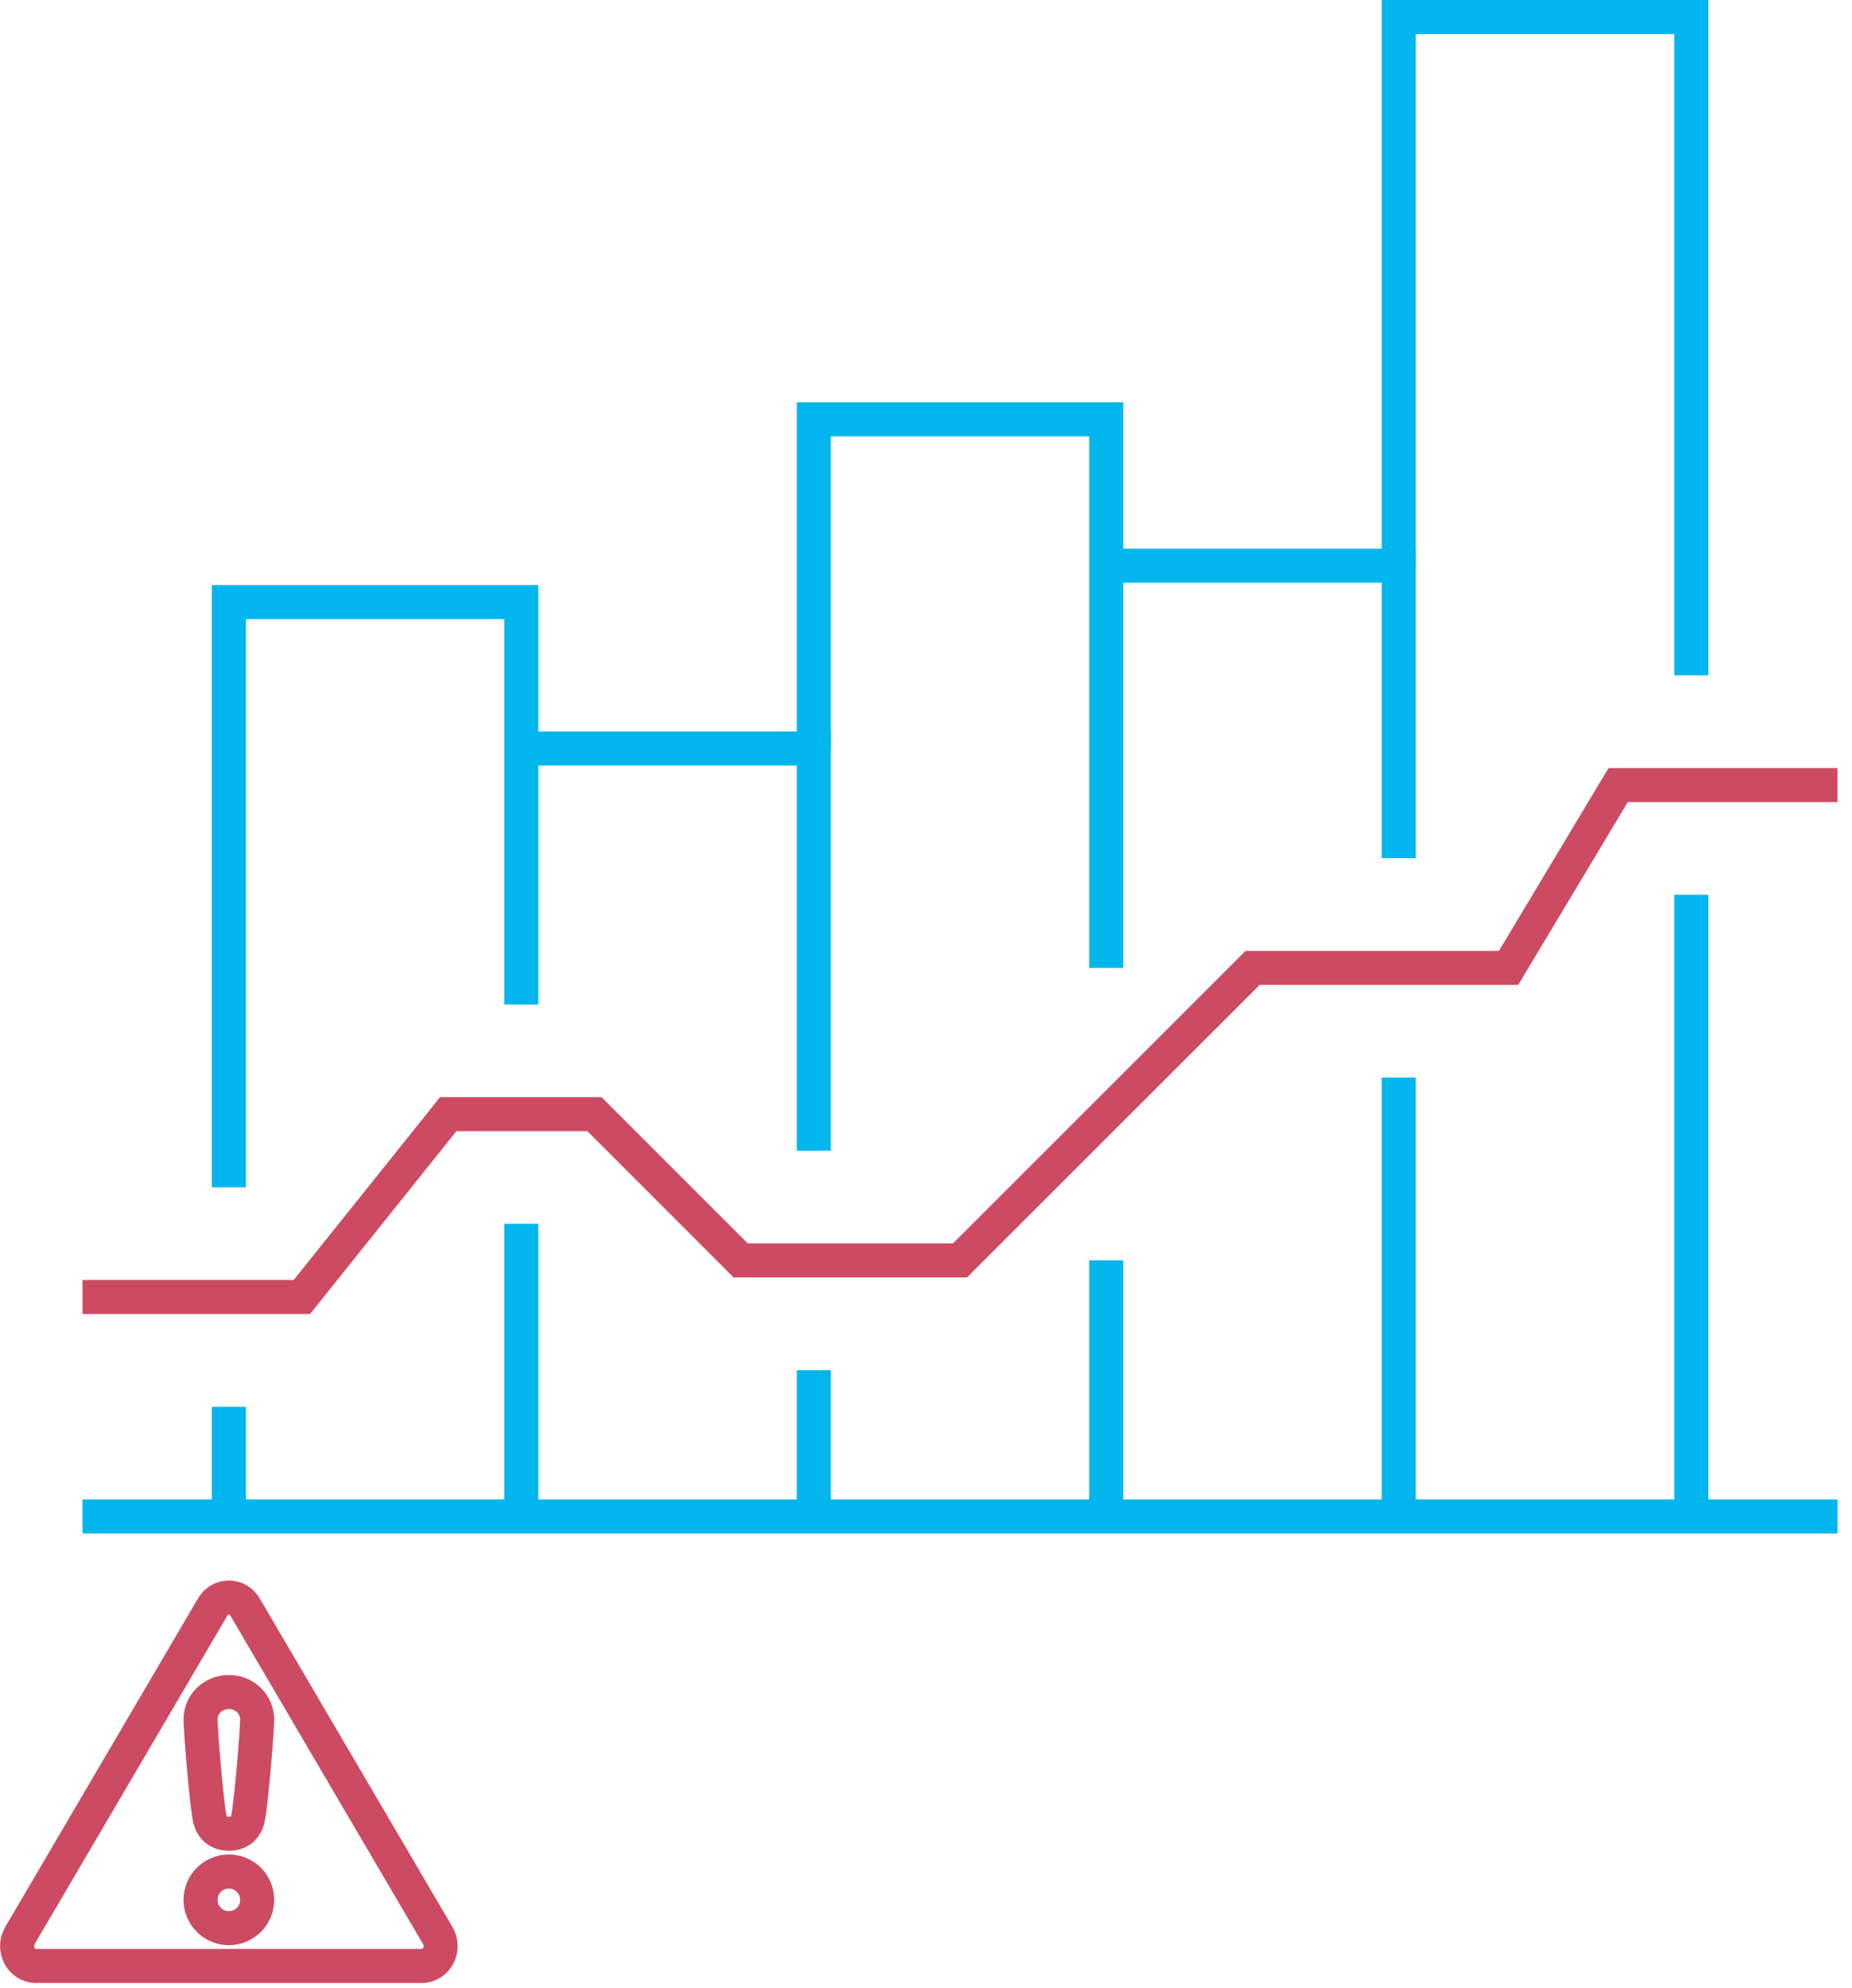<?xml version="1.0" encoding="UTF-8"?> <svg xmlns="http://www.w3.org/2000/svg" width="123" height="132" viewBox="0 0 123 132" fill="none"><g clip-path="url(#clip0_3051_13)"><path d="M5.48 86.12H20.05L29.77 73.98H39.48L49.19 83.69H63.76L83.19 64.27H100.19L107.47 52.13H122.04" stroke="#CC4B62" stroke-width="2.26" stroke-miterlimit="8"></path><path d="M122.04 100.69H5.48" stroke="#00B6ED" stroke-width="2.26" stroke-miterlimit="8"></path><path d="M73.47 64.27V27.84H54.05V49.7" stroke="#00B6ED" stroke-width="2.26" stroke-miterlimit="8"></path><path d="M73.47 100.69V83.69" stroke="#00B6ED" stroke-width="2.26" stroke-miterlimit="8"></path><path d="M92.9 71.55V100.69" stroke="#00B6ED" stroke-width="2.26" stroke-miterlimit="8"></path><path d="M73.47 37.56H92.9V56.98" stroke="#00B6ED" stroke-width="2.26" stroke-miterlimit="8"></path><path d="M54.05 90.98V100.69" stroke="#00B6ED" stroke-width="2.26" stroke-miterlimit="8"></path><path d="M34.62 49.7H54.05V76.41" stroke="#00B6ED" stroke-width="2.26" stroke-miterlimit="8"></path><path d="M15.2 100.69V93.41" stroke="#00B6ED" stroke-width="2.26" stroke-miterlimit="8"></path><path d="M34.62 81.26V100.69" stroke="#00B6ED" stroke-width="2.26" stroke-miterlimit="8"></path><path d="M15.2 78.84V39.98H34.62V66.7" stroke="#00B6ED" stroke-width="2.26" stroke-miterlimit="8"></path><path d="M112.33 59.41V100.69" stroke="#00B6ED" stroke-width="2.26" stroke-miterlimit="8"></path><path d="M112.33 44.84V1.13H92.9V37.56" stroke="#00B6ED" stroke-width="2.26" stroke-miterlimit="8"></path><path d="M2.39 130.54C1.41 130.54 0.81 129.41 1.32 128.53L14.13 106.7C14.62 105.87 15.78 105.87 16.27 106.7L29.08 128.53C29.59 129.41 28.99 130.54 28.01 130.54H2.39Z" stroke="#CC4B62" stroke-width="2.26" stroke-miterlimit="8"></path><path d="M15.2 124.27C14.16 124.27 13.32 125.11 13.32 126.15C13.32 127.19 14.16 128.03 15.2 128.03C16.24 128.03 17.08 127.19 17.08 126.15C17.08 125.11 16.24 124.27 15.2 124.27Z" stroke="#CC4B62" stroke-width="2.26" stroke-miterlimit="8"></path><path d="M15.2 121.76C15.88 121.76 16.3 121.39 16.45 120.82C16.61 120.25 16.98 116.33 17.08 114.3C17.13 113.16 16.24 112.35 15.2 112.35C14.16 112.35 13.26 113.16 13.32 114.3C13.42 116.33 13.79 120.25 13.95 120.82C14.11 121.39 14.52 121.76 15.2 121.76Z" stroke="#CC4B62" stroke-width="2.26" stroke-miterlimit="8"></path></g><defs><clipPath id="clip0_3051_13"><rect width="122.04" height="131.68" fill="white"></rect></clipPath></defs></svg> 